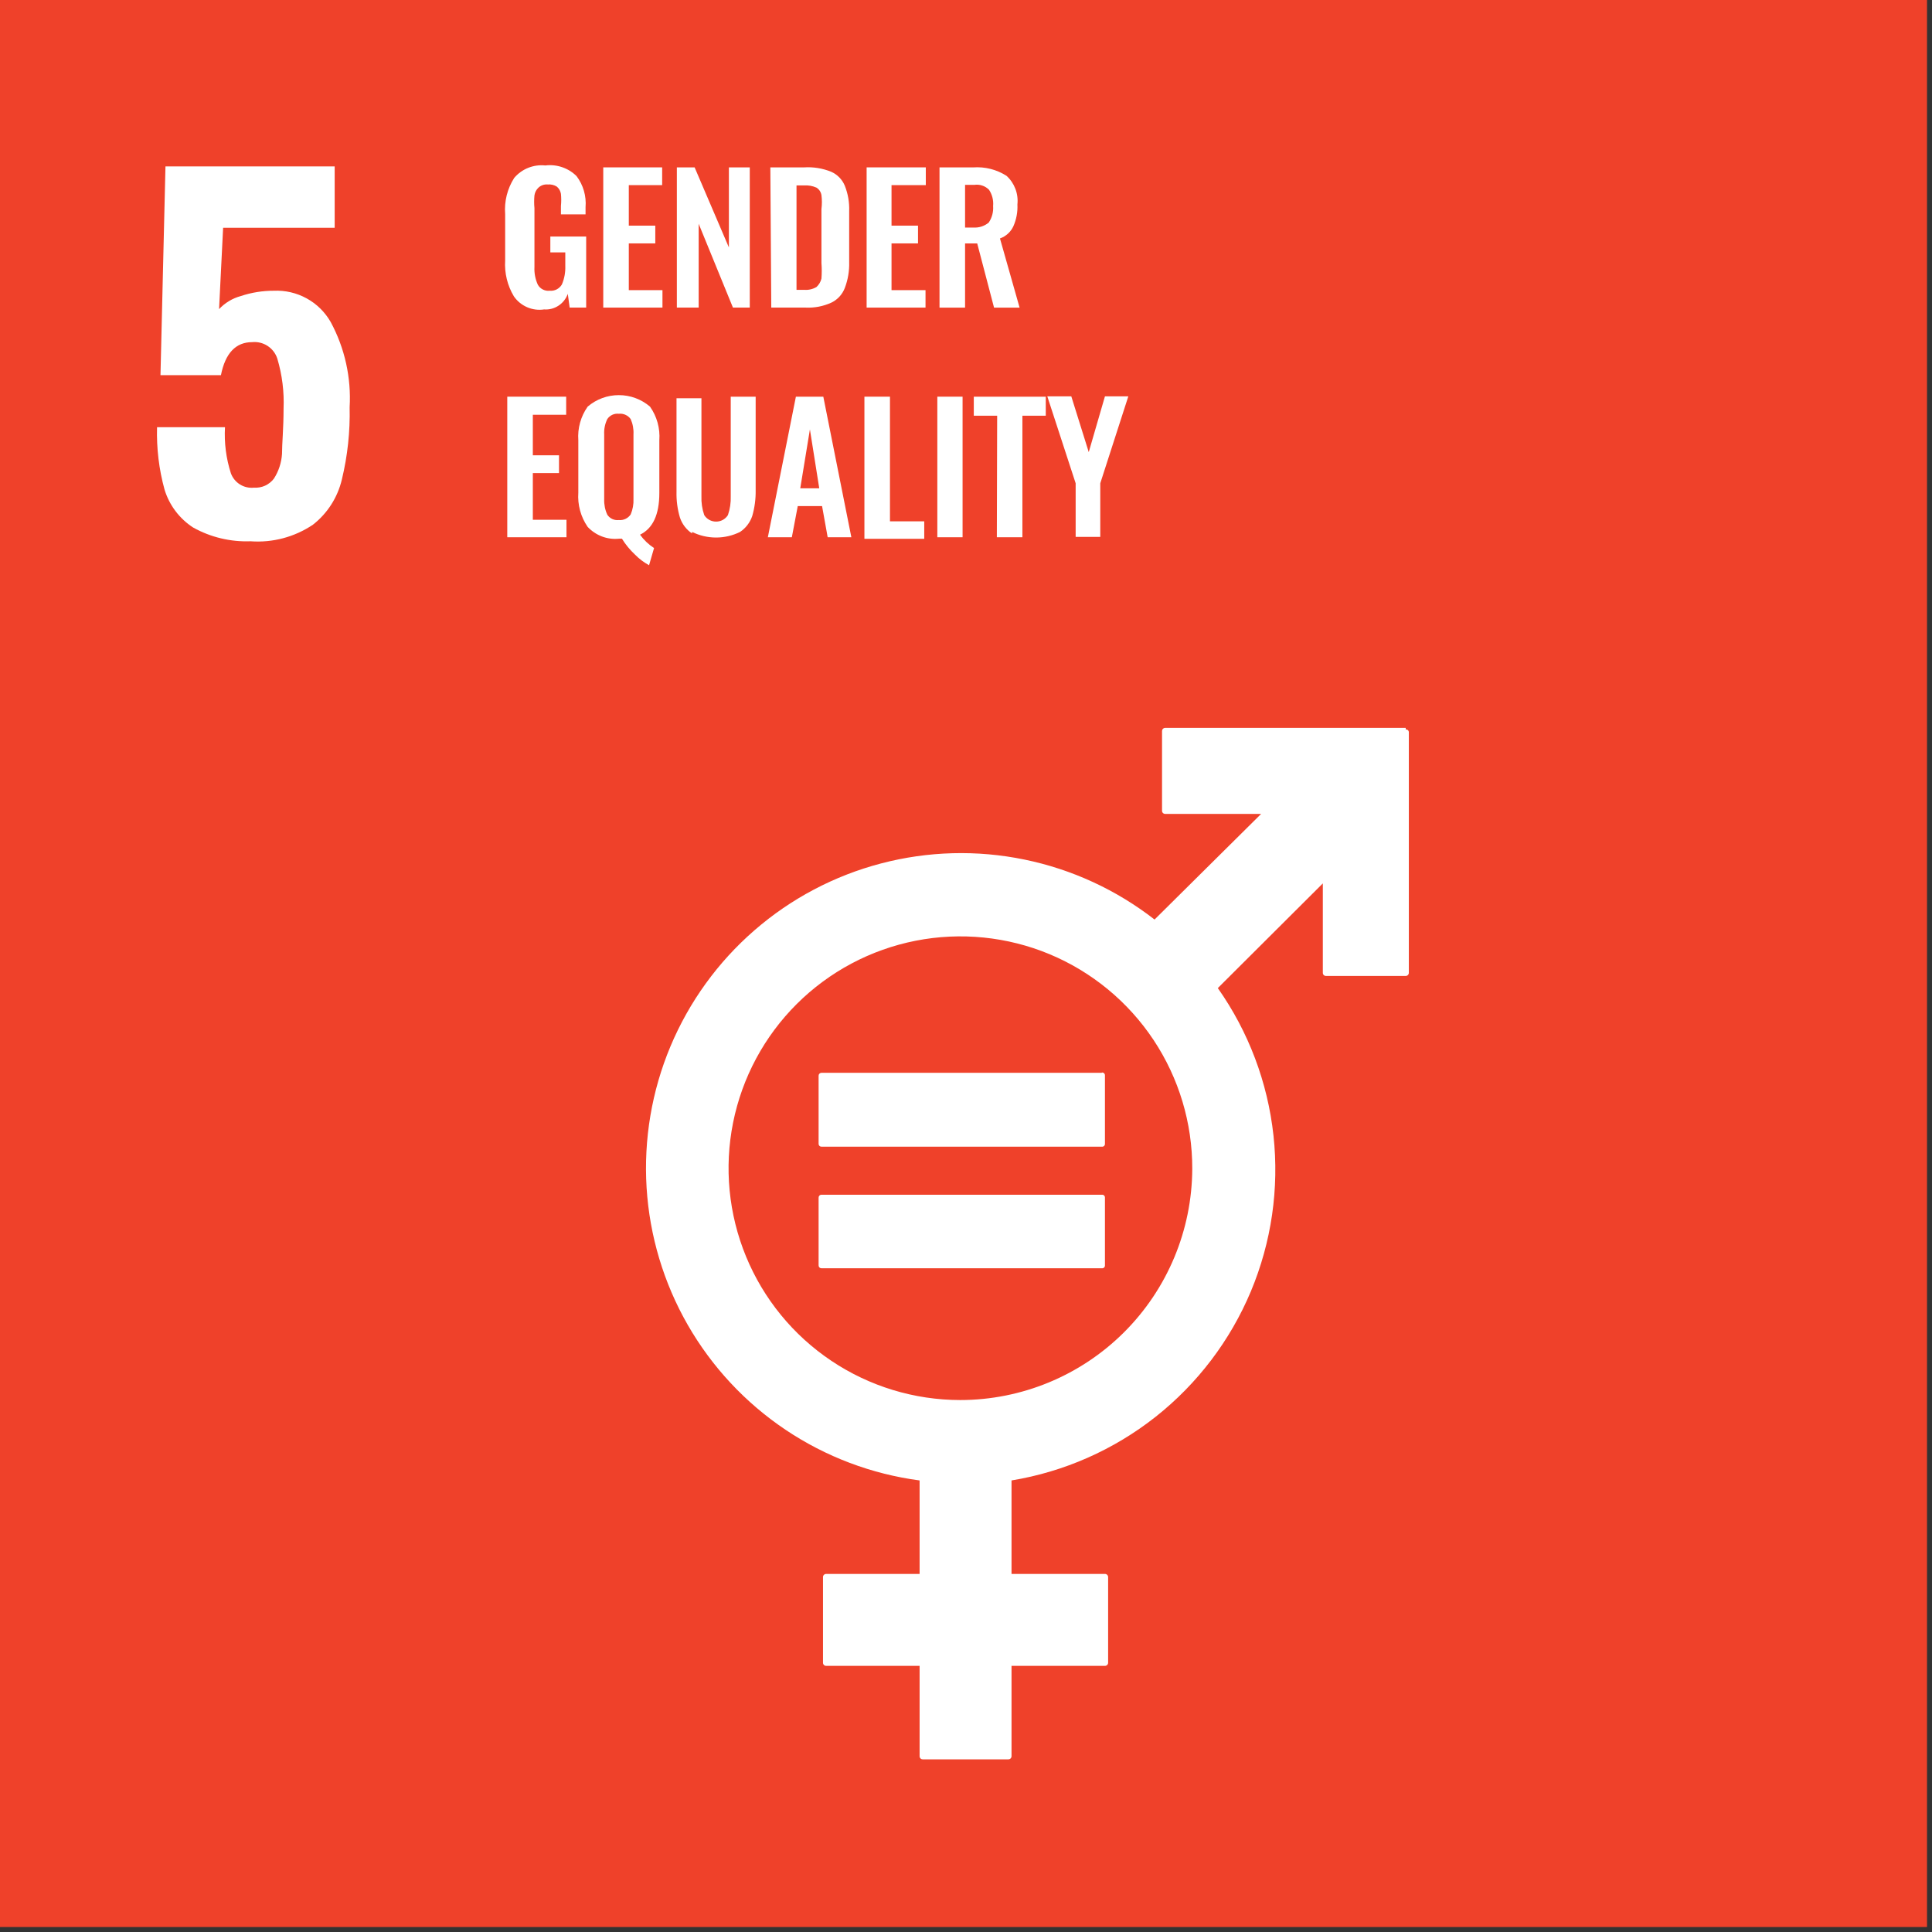 <svg xmlns:xlink="http://www.w3.org/1999/xlink" xmlns="http://www.w3.org/2000/svg" width="62" height="62" viewBox="0 0 62 62" fill="none">
<rect x="0" y="0" width="62" height="62" fill="#333333" stroke="none"/>
<path d="M61.84 0H0V61.84H61.84V0Z" fill="#EF412A"/>
<path d="M6.2 16.93C5.759 16.645 5.433 16.213 5.28 15.71C5.101 15.059 5.021 14.385 5.04 13.71H7.22C7.192 14.211 7.256 14.712 7.41 15.19C7.465 15.338 7.567 15.463 7.701 15.547C7.835 15.63 7.993 15.666 8.15 15.65C8.272 15.658 8.395 15.636 8.507 15.586C8.618 15.535 8.716 15.457 8.79 15.36C8.942 15.123 9.031 14.851 9.05 14.57C9.05 14.23 9.1 13.75 9.1 13.12C9.123 12.576 9.055 12.032 8.9 11.51C8.846 11.342 8.736 11.198 8.589 11.102C8.441 11.005 8.265 10.962 8.09 10.98C7.57 10.98 7.23 11.33 7.09 12.04H5.15L5.31 5.34H10.74V7.31H7.16L7.03 9.92C7.22 9.718 7.462 9.572 7.73 9.5C8.072 9.386 8.43 9.329 8.79 9.33C9.156 9.314 9.519 9.399 9.84 9.575C10.161 9.751 10.427 10.012 10.61 10.33C11.064 11.169 11.275 12.118 11.22 13.07C11.238 13.851 11.154 14.631 10.97 15.39C10.834 15.965 10.506 16.477 10.04 16.84C9.451 17.235 8.747 17.422 8.04 17.37C7.398 17.394 6.761 17.242 6.2 16.93Z" fill="white"/>
<path d="M16.491 9.51C16.283 9.164 16.186 8.763 16.211 8.36V6.87C16.179 6.462 16.281 6.055 16.501 5.71C16.622 5.567 16.777 5.455 16.951 5.386C17.125 5.316 17.314 5.29 17.501 5.31C17.682 5.287 17.866 5.306 18.04 5.365C18.213 5.424 18.37 5.521 18.501 5.65C18.718 5.936 18.821 6.292 18.791 6.65V6.88H18.001V6.61C18.014 6.48 18.014 6.35 18.001 6.22C17.986 6.13 17.94 6.049 17.871 5.99C17.785 5.935 17.682 5.911 17.581 5.92C17.526 5.915 17.472 5.921 17.42 5.938C17.368 5.956 17.321 5.983 17.281 6.02C17.21 6.086 17.165 6.174 17.151 6.27C17.138 6.406 17.138 6.544 17.151 6.68V8.57C17.141 8.766 17.179 8.962 17.261 9.14C17.299 9.205 17.355 9.258 17.422 9.291C17.49 9.325 17.566 9.339 17.641 9.33C17.718 9.337 17.796 9.322 17.865 9.287C17.934 9.251 17.991 9.197 18.031 9.13C18.112 8.941 18.149 8.736 18.141 8.53V8.1H17.661V7.59H18.811V9.87H18.281L18.221 9.43C18.166 9.585 18.062 9.718 17.925 9.808C17.788 9.899 17.625 9.942 17.461 9.93C17.276 9.958 17.087 9.933 16.916 9.859C16.744 9.784 16.597 9.664 16.491 9.51Z" fill="white"/>
<path d="M19.359 5.371H21.249V5.941H20.179V7.241H21.029V7.811H20.179V9.311H21.259V9.871H19.359V5.371Z" fill="white"/>
<path d="M21.721 5.371H22.291L23.391 7.941V5.371H24.061V9.871H23.521L22.421 7.181V9.871H21.721V5.371Z" fill="white"/>
<path d="M24.721 5.371H25.811C26.104 5.353 26.398 5.401 26.671 5.511C26.87 5.598 27.028 5.759 27.111 5.961C27.213 6.218 27.261 6.494 27.251 6.771V8.411C27.259 8.694 27.212 8.976 27.111 9.241C27.033 9.447 26.879 9.615 26.681 9.711C26.421 9.83 26.136 9.885 25.851 9.871H24.751L24.721 5.371ZM25.811 9.301C25.947 9.312 26.083 9.28 26.201 9.211C26.28 9.139 26.336 9.045 26.361 8.941C26.374 8.774 26.374 8.607 26.361 8.441V6.711C26.38 6.561 26.38 6.41 26.361 6.261C26.353 6.212 26.334 6.165 26.307 6.123C26.279 6.082 26.243 6.047 26.201 6.021C26.075 5.965 25.938 5.941 25.801 5.951H25.561V9.301H25.811Z" fill="white"/>
<path d="M27.811 5.371H29.71V5.941H28.61V7.241H29.46V7.811H28.61V9.311H29.701V9.871H27.811V5.371Z" fill="white"/>
<path d="M30.15 5.372H31.23C31.607 5.345 31.982 5.439 32.3 5.642C32.427 5.757 32.524 5.9 32.585 6.06C32.646 6.22 32.668 6.392 32.65 6.562C32.662 6.802 32.617 7.042 32.52 7.262C32.478 7.352 32.419 7.433 32.345 7.5C32.271 7.567 32.184 7.619 32.09 7.652L32.72 9.872H31.9L31.36 7.812H30.97V9.872H30.15V5.372ZM31.23 7.302C31.412 7.315 31.591 7.258 31.73 7.142C31.835 6.986 31.884 6.799 31.87 6.612C31.887 6.429 31.841 6.245 31.74 6.092C31.68 6.03 31.606 5.983 31.524 5.956C31.443 5.928 31.356 5.92 31.27 5.932H30.97V7.302H31.23Z" fill="white"/>
<path d="M16.279 12.73H18.169V13.31H17.099V14.611H17.939V15.181H17.099V16.68H18.179V17.241H16.279V12.73Z" fill="white"/>
<path d="M20.379 17.799C20.217 17.648 20.076 17.477 19.959 17.288H19.859C19.674 17.306 19.488 17.281 19.315 17.215C19.142 17.149 18.986 17.044 18.859 16.909C18.637 16.587 18.531 16.199 18.559 15.809V14.129C18.531 13.745 18.637 13.363 18.859 13.049C19.138 12.81 19.492 12.68 19.859 12.68C20.226 12.68 20.58 12.81 20.859 13.049C21.081 13.363 21.187 13.745 21.159 14.129V15.819C21.159 16.518 20.949 16.959 20.539 17.159C20.662 17.328 20.814 17.474 20.989 17.588L20.829 18.139C20.663 18.048 20.511 17.934 20.379 17.799ZM20.239 16.509C20.306 16.351 20.337 16.18 20.329 16.009V13.938C20.338 13.77 20.307 13.602 20.239 13.448C20.197 13.389 20.139 13.342 20.072 13.312C20.006 13.282 19.932 13.27 19.859 13.278C19.788 13.27 19.715 13.281 19.65 13.311C19.585 13.341 19.529 13.389 19.489 13.448C19.415 13.601 19.38 13.769 19.389 13.938V16.018C19.383 16.191 19.417 16.362 19.489 16.518C19.529 16.578 19.585 16.626 19.65 16.656C19.715 16.686 19.788 16.697 19.859 16.689C19.933 16.696 20.007 16.683 20.074 16.651C20.141 16.619 20.198 16.57 20.239 16.509Z" fill="white"/>
<path d="M22.21 17.12C22.027 16.998 21.89 16.819 21.82 16.61C21.74 16.341 21.703 16.061 21.71 15.78V12.78H22.51V15.921C22.502 16.128 22.532 16.334 22.6 16.53C22.64 16.595 22.697 16.647 22.763 16.684C22.829 16.72 22.904 16.739 22.98 16.739C23.056 16.739 23.13 16.72 23.197 16.684C23.263 16.647 23.319 16.595 23.36 16.53C23.427 16.334 23.458 16.128 23.45 15.921V12.73H24.25V15.73C24.255 16.011 24.218 16.291 24.14 16.561C24.069 16.769 23.932 16.948 23.75 17.07C23.51 17.189 23.247 17.25 22.98 17.25C22.713 17.25 22.449 17.189 22.21 17.07V17.12Z" fill="white"/>
<path d="M25.541 12.73H26.421L27.321 17.241H26.561L26.381 16.241H25.601L25.411 17.241H24.641L25.541 12.73ZM26.291 15.671L25.991 13.78L25.681 15.671H26.291Z" fill="white"/>
<path d="M27.74 12.73H28.56V16.73H29.66V17.291H27.74V12.73Z" fill="white"/>
<path d="M30.08 12.73H30.89V17.241H30.08V12.73Z" fill="white"/>
<path d="M32 13.341H31.25V12.73H33.56V13.341H32.81V17.241H31.99L32 13.341Z" fill="white"/>
<path d="M34.519 15.509L33.609 12.719H34.379L34.939 14.509L35.459 12.719H36.209L35.309 15.509V17.229H34.519V15.509Z" fill="white"/>
<path d="M45.111 23.359H37.391C37.364 23.359 37.339 23.37 37.32 23.389C37.301 23.407 37.291 23.433 37.291 23.459V26.019C37.291 26.046 37.301 26.071 37.32 26.09C37.339 26.109 37.364 26.119 37.391 26.119H40.471L37.051 29.509C35.825 28.555 34.396 27.896 32.874 27.584C31.353 27.271 29.78 27.314 28.277 27.708C26.775 28.101 25.383 28.836 24.21 29.855C23.038 30.873 22.116 32.148 21.515 33.581C20.915 35.014 20.654 36.565 20.75 38.116C20.847 39.666 21.299 41.173 22.072 42.52C22.846 43.867 23.919 45.018 25.209 45.883C26.499 46.749 27.971 47.305 29.511 47.509V50.509H26.511C26.484 50.509 26.459 50.52 26.44 50.539C26.421 50.557 26.411 50.583 26.411 50.609V53.359C26.411 53.386 26.421 53.411 26.44 53.43C26.459 53.449 26.484 53.459 26.511 53.459H29.511V56.369C29.513 56.394 29.525 56.417 29.543 56.434C29.562 56.45 29.586 56.459 29.611 56.459H32.361C32.386 56.459 32.41 56.45 32.428 56.434C32.447 56.417 32.458 56.394 32.461 56.369V53.459H35.461C35.487 53.459 35.513 53.449 35.531 53.43C35.55 53.411 35.561 53.386 35.561 53.359V50.609C35.561 50.583 35.55 50.557 35.531 50.539C35.513 50.52 35.487 50.509 35.461 50.509H32.461V47.509C34.15 47.231 35.741 46.528 37.085 45.467C38.428 44.405 39.48 43.02 40.142 41.441C40.803 39.862 41.053 38.14 40.867 36.438C40.682 34.736 40.067 33.109 39.081 31.709L42.451 28.349V31.219C42.451 31.246 42.461 31.271 42.48 31.29C42.499 31.309 42.524 31.319 42.551 31.319H45.111C45.137 31.319 45.163 31.309 45.181 31.29C45.2 31.271 45.211 31.246 45.211 31.219V23.509C45.212 23.496 45.211 23.482 45.206 23.469C45.202 23.456 45.194 23.445 45.185 23.435C45.175 23.425 45.164 23.418 45.151 23.414C45.138 23.409 45.124 23.408 45.111 23.409M30.811 44.929C29.339 44.927 27.901 44.489 26.678 43.669C25.455 42.85 24.503 41.686 23.942 40.325C23.381 38.964 23.236 37.468 23.526 36.024C23.816 34.581 24.527 33.257 25.57 32.218C26.613 31.179 27.941 30.473 29.385 30.189C30.829 29.905 32.325 30.056 33.684 30.622C35.042 31.189 36.203 32.146 37.017 33.371C37.832 34.597 38.265 36.038 38.261 37.509C38.253 39.48 37.464 41.367 36.068 42.758C34.672 44.149 32.781 44.929 30.811 44.929Z" fill="white"/>
<path d="M35.359 34.428H26.36C26.336 34.428 26.313 34.438 26.296 34.455C26.279 34.472 26.27 34.495 26.27 34.519V36.709C26.27 36.732 26.279 36.755 26.296 36.772C26.313 36.789 26.336 36.798 26.36 36.798H35.359C35.372 36.8 35.385 36.799 35.397 36.795C35.409 36.791 35.42 36.785 35.43 36.776C35.439 36.767 35.447 36.757 35.452 36.745C35.457 36.734 35.46 36.721 35.459 36.709V34.508C35.46 34.496 35.457 34.483 35.452 34.472C35.447 34.46 35.439 34.45 35.43 34.441C35.42 34.433 35.409 34.426 35.397 34.422C35.385 34.418 35.372 34.417 35.359 34.419" fill="white"/>
<path d="M35.359 38.34H26.36C26.336 38.34 26.313 38.35 26.296 38.367C26.279 38.384 26.27 38.407 26.27 38.43V40.61C26.27 40.634 26.279 40.657 26.296 40.674C26.313 40.691 26.336 40.7 26.36 40.7H35.359C35.372 40.702 35.385 40.7 35.397 40.697C35.409 40.693 35.42 40.686 35.43 40.678C35.439 40.669 35.447 40.659 35.452 40.647C35.457 40.636 35.46 40.623 35.459 40.61V38.43C35.46 38.418 35.457 38.405 35.452 38.394C35.447 38.382 35.439 38.371 35.43 38.363C35.42 38.354 35.409 38.348 35.397 38.344C35.385 38.34 35.372 38.339 35.359 38.34Z" fill="white"/>
</svg>